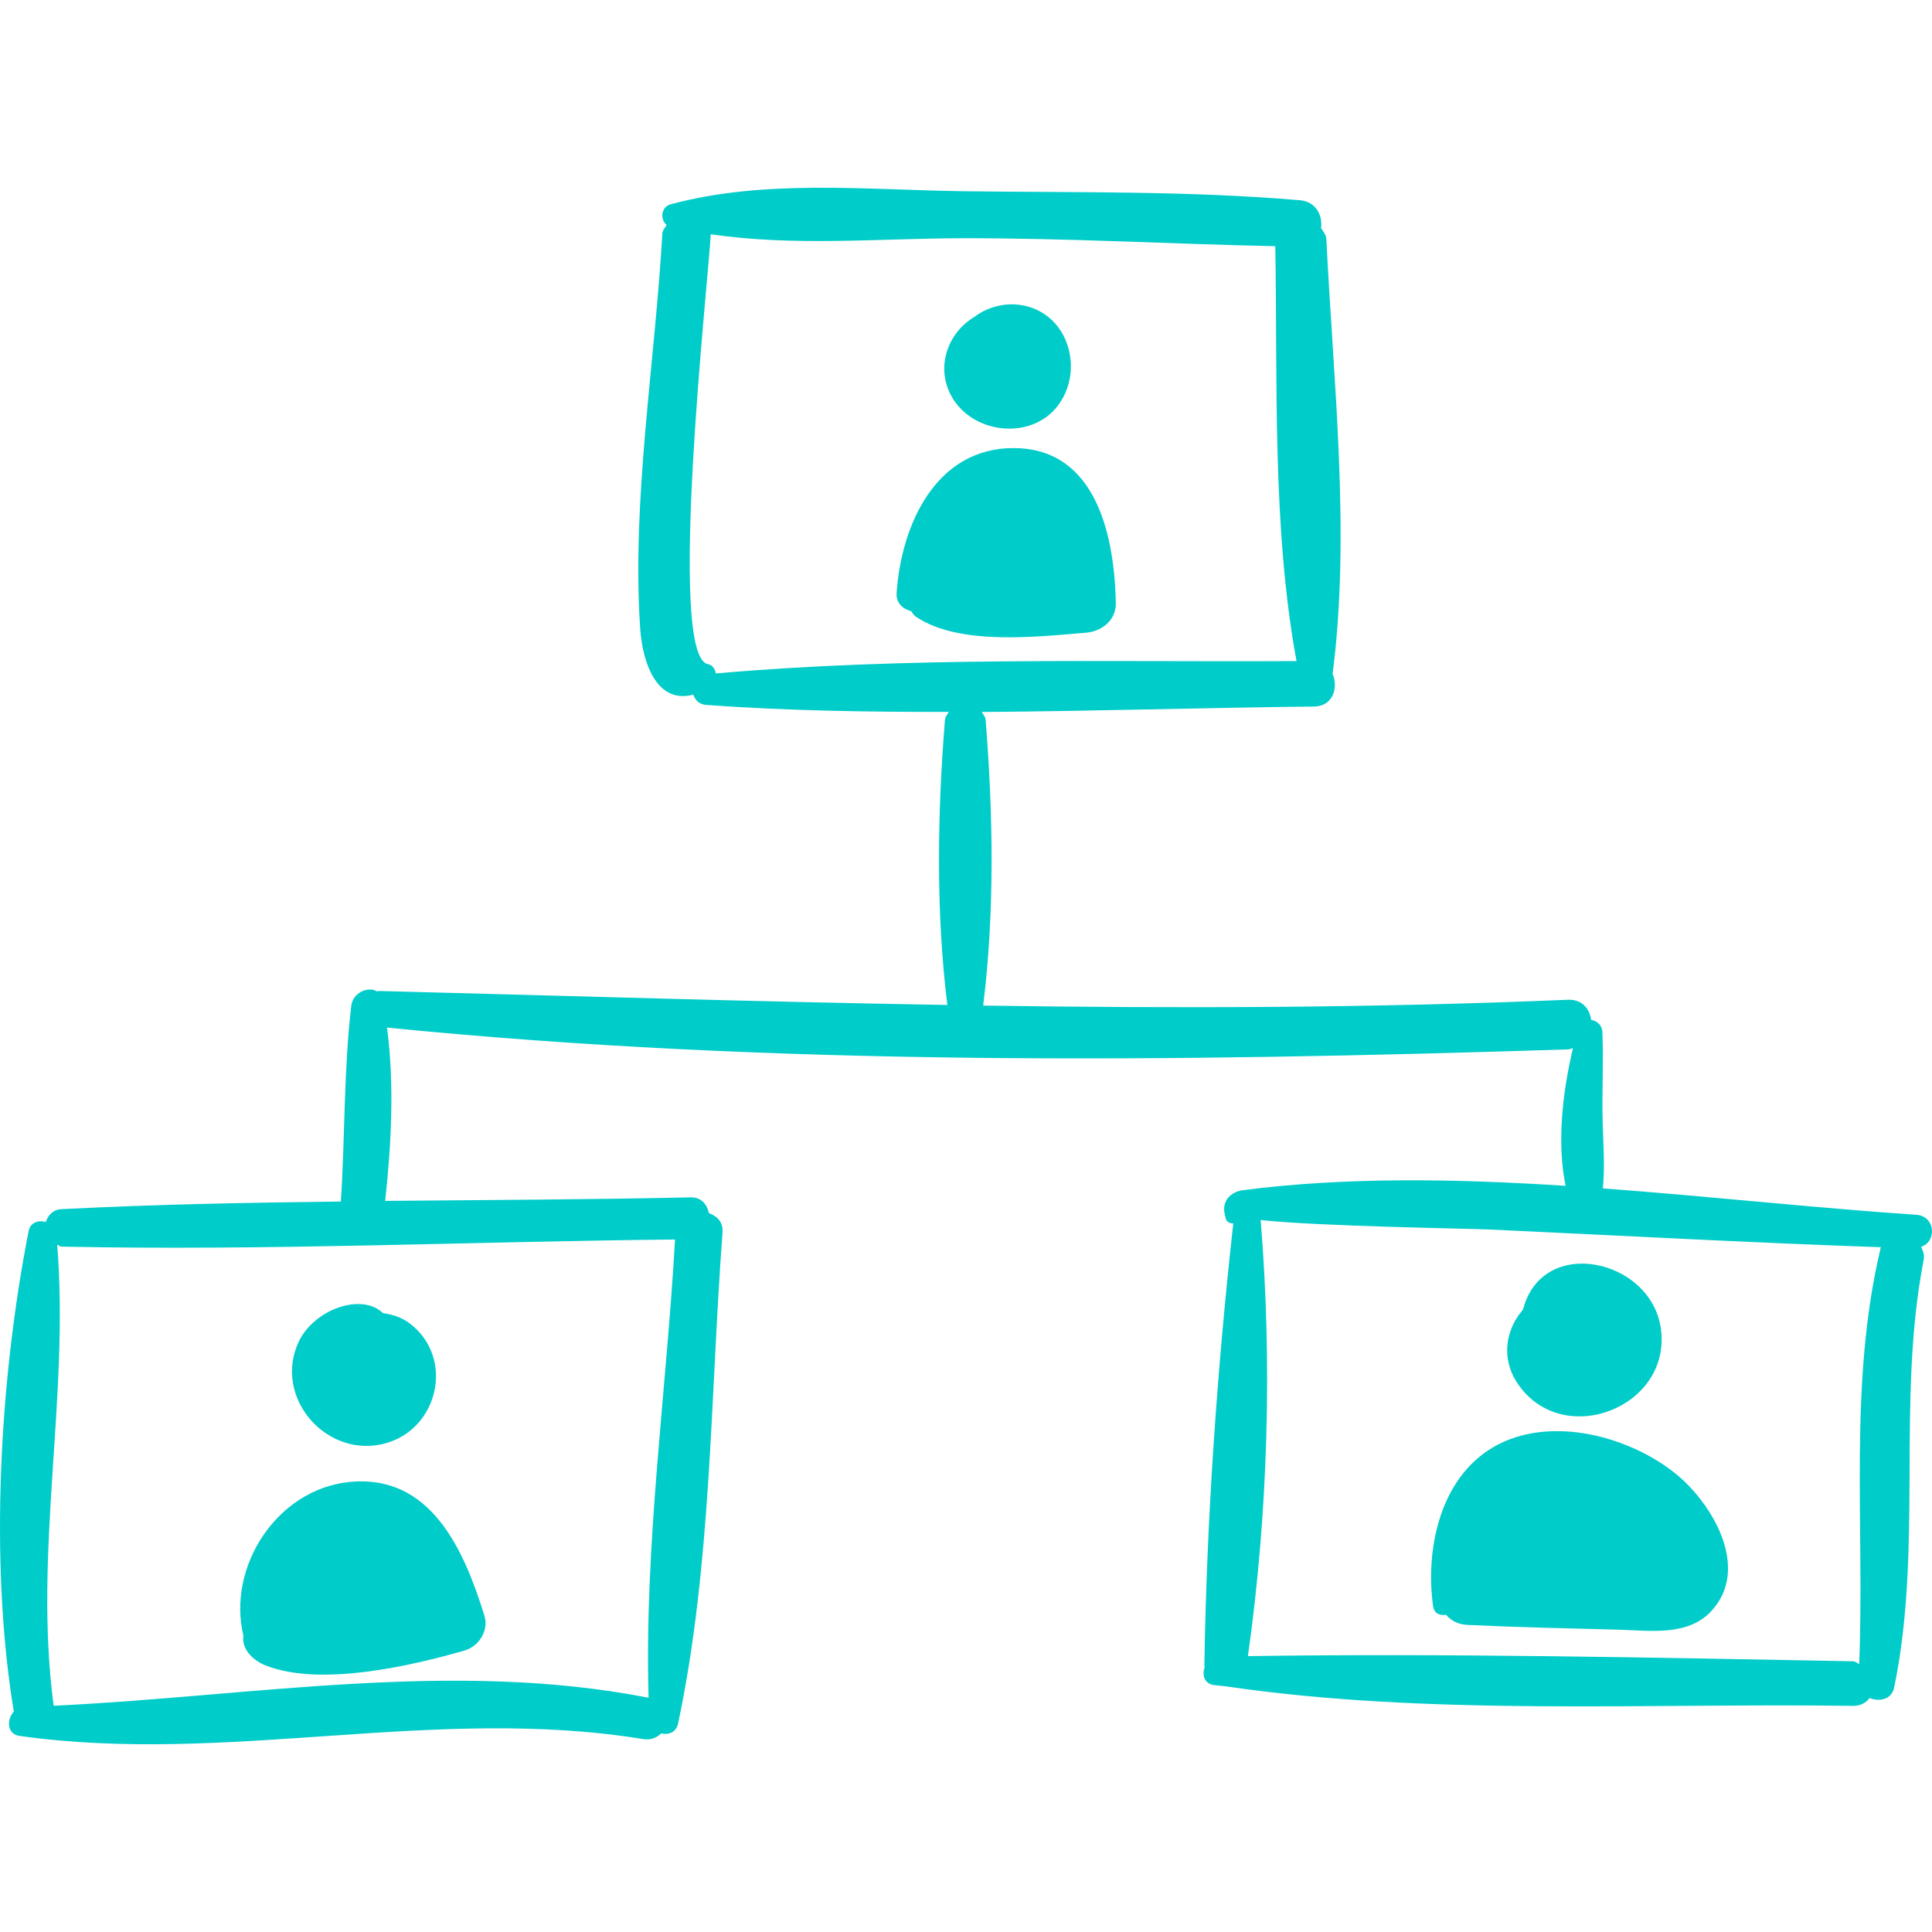 <!DOCTYPE svg PUBLIC "-//W3C//DTD SVG 1.1//EN" "http://www.w3.org/Graphics/SVG/1.1/DTD/svg11.dtd">
<!-- Uploaded to: SVG Repo, www.svgrepo.com, Transformed by: SVG Repo Mixer Tools -->
<svg fill="#00ccc9" height="800px" width="800px" version="1.1" id="Capa_1" xmlns="http://www.w3.org/2000/svg" xmlns:xlink="http://www.w3.org/1999/xlink" viewBox="0 0 444.968 444.968" xml:space="preserve">
<g id="SVGRepo_bgCarrier" stroke-width="0"/>
<g id="SVGRepo_tracerCarrier" stroke-linecap="round" stroke-linejoin="round"/>
<g id="SVGRepo_iconCarrier"> <g> <path d="M441.342,279.782c-23.21-1.567-47.666-4.254-72.179-6.073c0.495-5.073,0.091-10.045-0.047-15.251 c-0.181-6.916,0.223-13.843-0.062-20.748c-0.067-1.622-1.279-2.622-2.586-2.808c-0.34-2.531-2.073-4.784-5.373-4.644 c-45.066,1.914-89.87,2.003-134.659,1.341c2.681-21.507,2.296-44.208,0.573-65.724c-0.069-0.841-0.562-1.288-0.896-1.896 c25.559-0.183,51.142-0.977,76.524-1.251c4.41-0.048,5.641-4.416,4.279-7.501c4.194-32.457,0.143-67.604-1.431-100.086 c-0.057-1.15-0.737-1.795-1.231-2.597c0.404-2.865-1.112-6.108-4.892-6.431c-25.809-2.202-51.717-1.72-77.592-2.074 c-22.4-0.308-45.51-2.818-67.299,3.006c-2.227,0.595-2.501,3.456-0.941,4.771c-0.342,0.67-0.932,1.12-0.984,2.012 c-1.678,29.623-7.089,61.336-5.102,90.912c0.573,8.561,4.179,17.457,12.223,15.233c0.418,1.2,1.276,2.258,3.016,2.385 c18.516,1.348,37.172,1.629,55.848,1.604c-0.34,0.611-0.834,1.063-0.903,1.914c-1.719,21.47-2.104,44.124,0.559,65.584 c-43.597-0.731-87.193-2.101-131.018-3.225c-0.143-0.003-0.18,0.114-0.313,0.121c-2.097-1.306-5.601,0.323-5.948,3.248 c-1.754,14.827-1.426,30.169-2.403,45.125c-21.456,0.251-42.907,0.658-64.308,1.759c-2.082,0.107-3.131,1.437-3.649,2.944 c-1.652-0.458-3.551,0.062-3.953,2.1c-6.679,33.9-9.094,76.284-3.413,110.68c-1.674,1.739-1.624,5.179,1.302,5.593 c48.013,6.769,95.57-7.126,143.707,0.74c1.736,0.283,3.067-0.359,4.117-1.312c1.64,0.385,3.43-0.215,3.874-2.316 c7.783-36.932,7.391-75.496,10.224-113.012c0.193-2.534-1.315-3.824-3.126-4.506c-0.437-1.948-1.682-3.689-4.265-3.631 c-23.41,0.522-46.858,0.599-70.306,0.818c1.415-12.933,2.156-26.834,0.423-39.919c89.904,8.984,181.758,7.922,271.963,5.026 c0.452-0.014,0.789-0.188,1.186-0.282c-2.394,9.977-3.758,21.904-1.695,31.703c-25.269-1.629-50.462-2.076-74.28,0.993 c-2.843,0.366-4.959,2.501-4.227,5.548l0.248,1.02c0.18,0.752,0.97,1.153,1.714,1.077c-3.72,33.565-6.141,68.193-6.658,101.906 c0,0.091,0.09,0.133,0.092,0.223c-0.634,1.764-0.211,3.857,2.051,4.21c0.699,0.108,1.424,0.116,2.123,0.221 c0.169,0.032,0.302,0.032,0.473,0.049c47.148,6.939,97.148,3.839,144.66,4.527c1.779,0.026,2.993-0.742,3.815-1.814 c2.203,0.909,5.077,0.401,5.655-2.402c6.715-32.553,0.476-65.91,6.806-98.575c0.225-1.171-0.209-2.056-0.59-2.953 C446.101,286.022,445.815,280.084,441.342,279.782z M155.473,285.476c-1.987,35.044-7.11,70.415-6.093,105.546 c-45.011-8.844-91.555-0.302-137.024,1.841c-4.712-35.384,3.658-70.883,0.813-106.194c0.38,0.11,0.57,0.435,1.027,0.444 C61.244,288.098,108.411,285.948,155.473,285.476z M164.865,155.099c-0.173-0.977-0.691-1.908-1.846-2.147 c-9.473-1.962,0.081-87.812,0.68-99.008c19.074,2.846,38.814,0.956,58.07,0.922c24.002-0.042,47.963,1.339,71.951,1.831 c0.547,31.104-0.773,64.762,4.885,95.56C254.176,152.504,209.121,151.228,164.865,155.099z M433.155,287.367 c-7.488,31.327-3.661,63.95-4.957,95.887c-0.511-0.177-0.787-0.624-1.417-0.635c-46.456-0.849-92.907-1.871-139.364-1.194 c4.624-32.776,5.65-67.52,2.928-100.43c13.897,1.471,48.08,1.963,52.32,2.159c30.19,1.399,60.365,3.053,90.572,4.101 C433.222,287.31,433.169,287.31,433.155,287.367z"/> <path d="M237.986,71.014c-4.681-1.816-9.918-0.814-13.538,1.956c-6.413,3.77-9.24,12.24-4.854,19.048 c5.149,7.987,17.852,9.205,23.862,1.649C249.249,86.383,246.943,74.49,237.986,71.014z"/> <path d="M233.685,103.203c-18.228-0.17-26.124,17.829-27.18,33.329c-0.164,2.401,1.454,3.743,3.335,4.222 c0.356,0.428,0.573,0.927,1.077,1.267c9.934,6.726,27.793,4.646,39.247,3.695c3.62-0.301,6.903-2.885,6.827-6.828 C256.697,123.96,252.727,103.38,233.685,103.203z"/> <path d="M94.488,304.893c-1.928-1.492-4.093-2.152-6.28-2.458c-5.016-4.833-15.915-0.748-19.371,6.506 c-6.104,12.82,6.371,27.186,19.925,23.481C101.004,329.076,104.712,312.798,94.488,304.893z"/> <path d="M111.567,372.114c-4.68-15.09-12.366-32.853-31.366-30.761c-16.433,1.807-27.943,19.463-24.147,35.376 c-0.003,0.029-0.007,0.056-0.012,0.085c-0.395,3.254,2.508,5.728,5.156,6.77c12.566,4.941,33.372,0.13,45.814-3.45 C110.317,379.183,112.623,375.518,111.567,372.114z"/> <path d="M350.768,301.635c-3.76,4.253-5.265,10.898-1.331,16.868c10.203,15.47,35.571,5.791,33.094-12.454 C380.333,289.853,355.14,284.386,350.768,301.635z"/> <path d="M385.618,339.163c-11.229-8.851-30.133-13.565-42.869-5.131c-11.339,7.512-14.439,23.217-12.694,35.852 c0.245,1.785,1.616,2.269,2.99,2.027c1.108,1.311,2.753,2.228,4.944,2.332c11.587,0.551,23.196,0.79,34.794,1.099 c7.058,0.189,15.873,1.567,21.283-4.203C403.434,361.156,394.175,345.907,385.618,339.163z"/> </g> </g>
</svg>